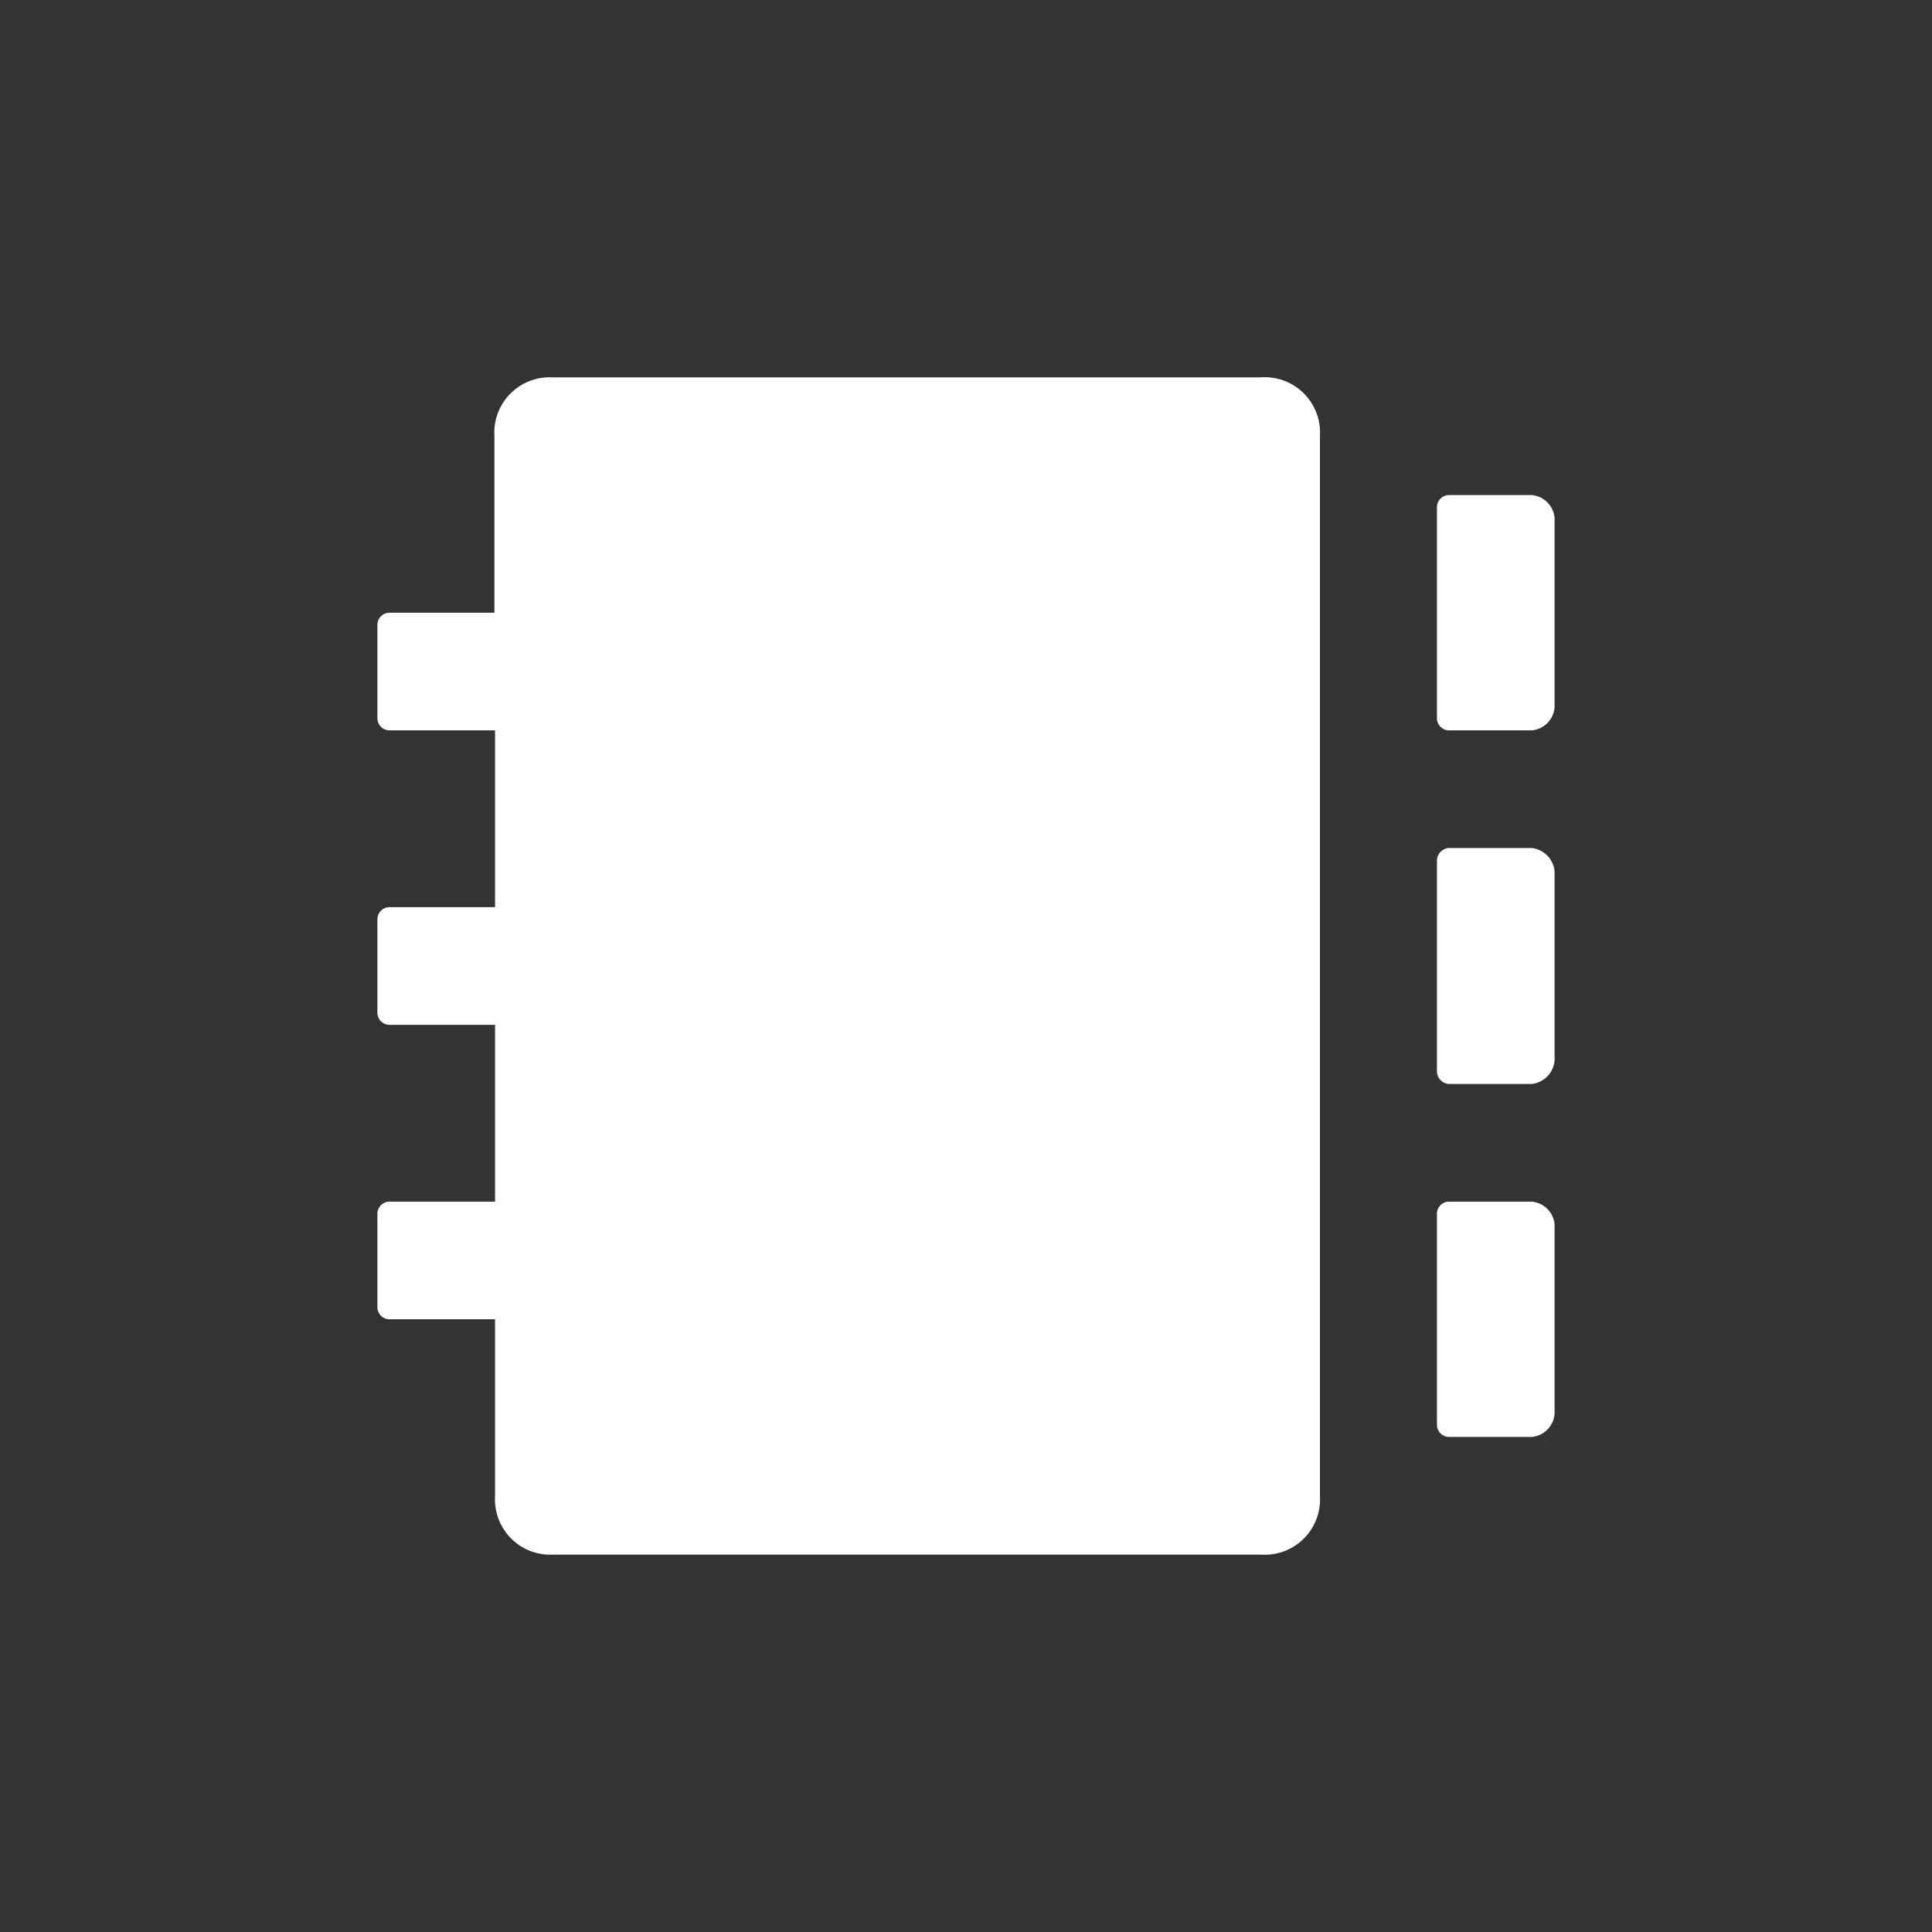 <svg xmlns="http://www.w3.org/2000/svg" viewBox="0 0 30.05 30.05"><rect x="0" y="0" width="30.05" height="30.05" fill="#333333" stroke="none"/><defs><style>.cls-1{fill:none;}.cls-2{fill:#fff;}</style></defs><g id="Layer_2" data-name="Layer 2"><g id="Layer_4" data-name="Layer 4"><rect class="cls-1" width="30.05" height="30.05"/><path class="cls-2" d="M19.6,5.87h-11a.86.86,0,0,0-.91.91V9.53H6.05a.19.19,0,0,0-.18.18v1.47a.19.19,0,0,0,.18.18H7.7v2.75H6.05a.19.19,0,0,0-.18.18v1.47a.19.19,0,0,0,.18.18H7.7v2.75H6.05a.19.19,0,0,0-.18.18v1.47a.19.19,0,0,0,.18.18H7.7v2.75a.86.86,0,0,0,.91.91h11a.86.86,0,0,0,.92-.91V6.78A.86.86,0,0,0,19.6,5.87Z"/><path class="cls-2" d="M23.82,7.7H22.53a.19.19,0,0,0-.18.18v3.3a.19.19,0,0,0,.18.18h1.29a.39.39,0,0,0,.36-.36V8.06A.39.39,0,0,0,23.82,7.7Z"/><path class="cls-2" d="M23.82,13.19H22.53a.2.2,0,0,0-.18.19v3.29a.2.2,0,0,0,.18.19h1.29a.4.4,0,0,0,.36-.37V13.56A.4.4,0,0,0,23.82,13.19Z"/><path class="cls-2" d="M23.82,18.69H22.53a.19.19,0,0,0-.18.18v3.3a.19.19,0,0,0,.18.18h1.29a.39.39,0,0,0,.36-.37V19.05A.39.39,0,0,0,23.82,18.69Z"/></g></g></svg>